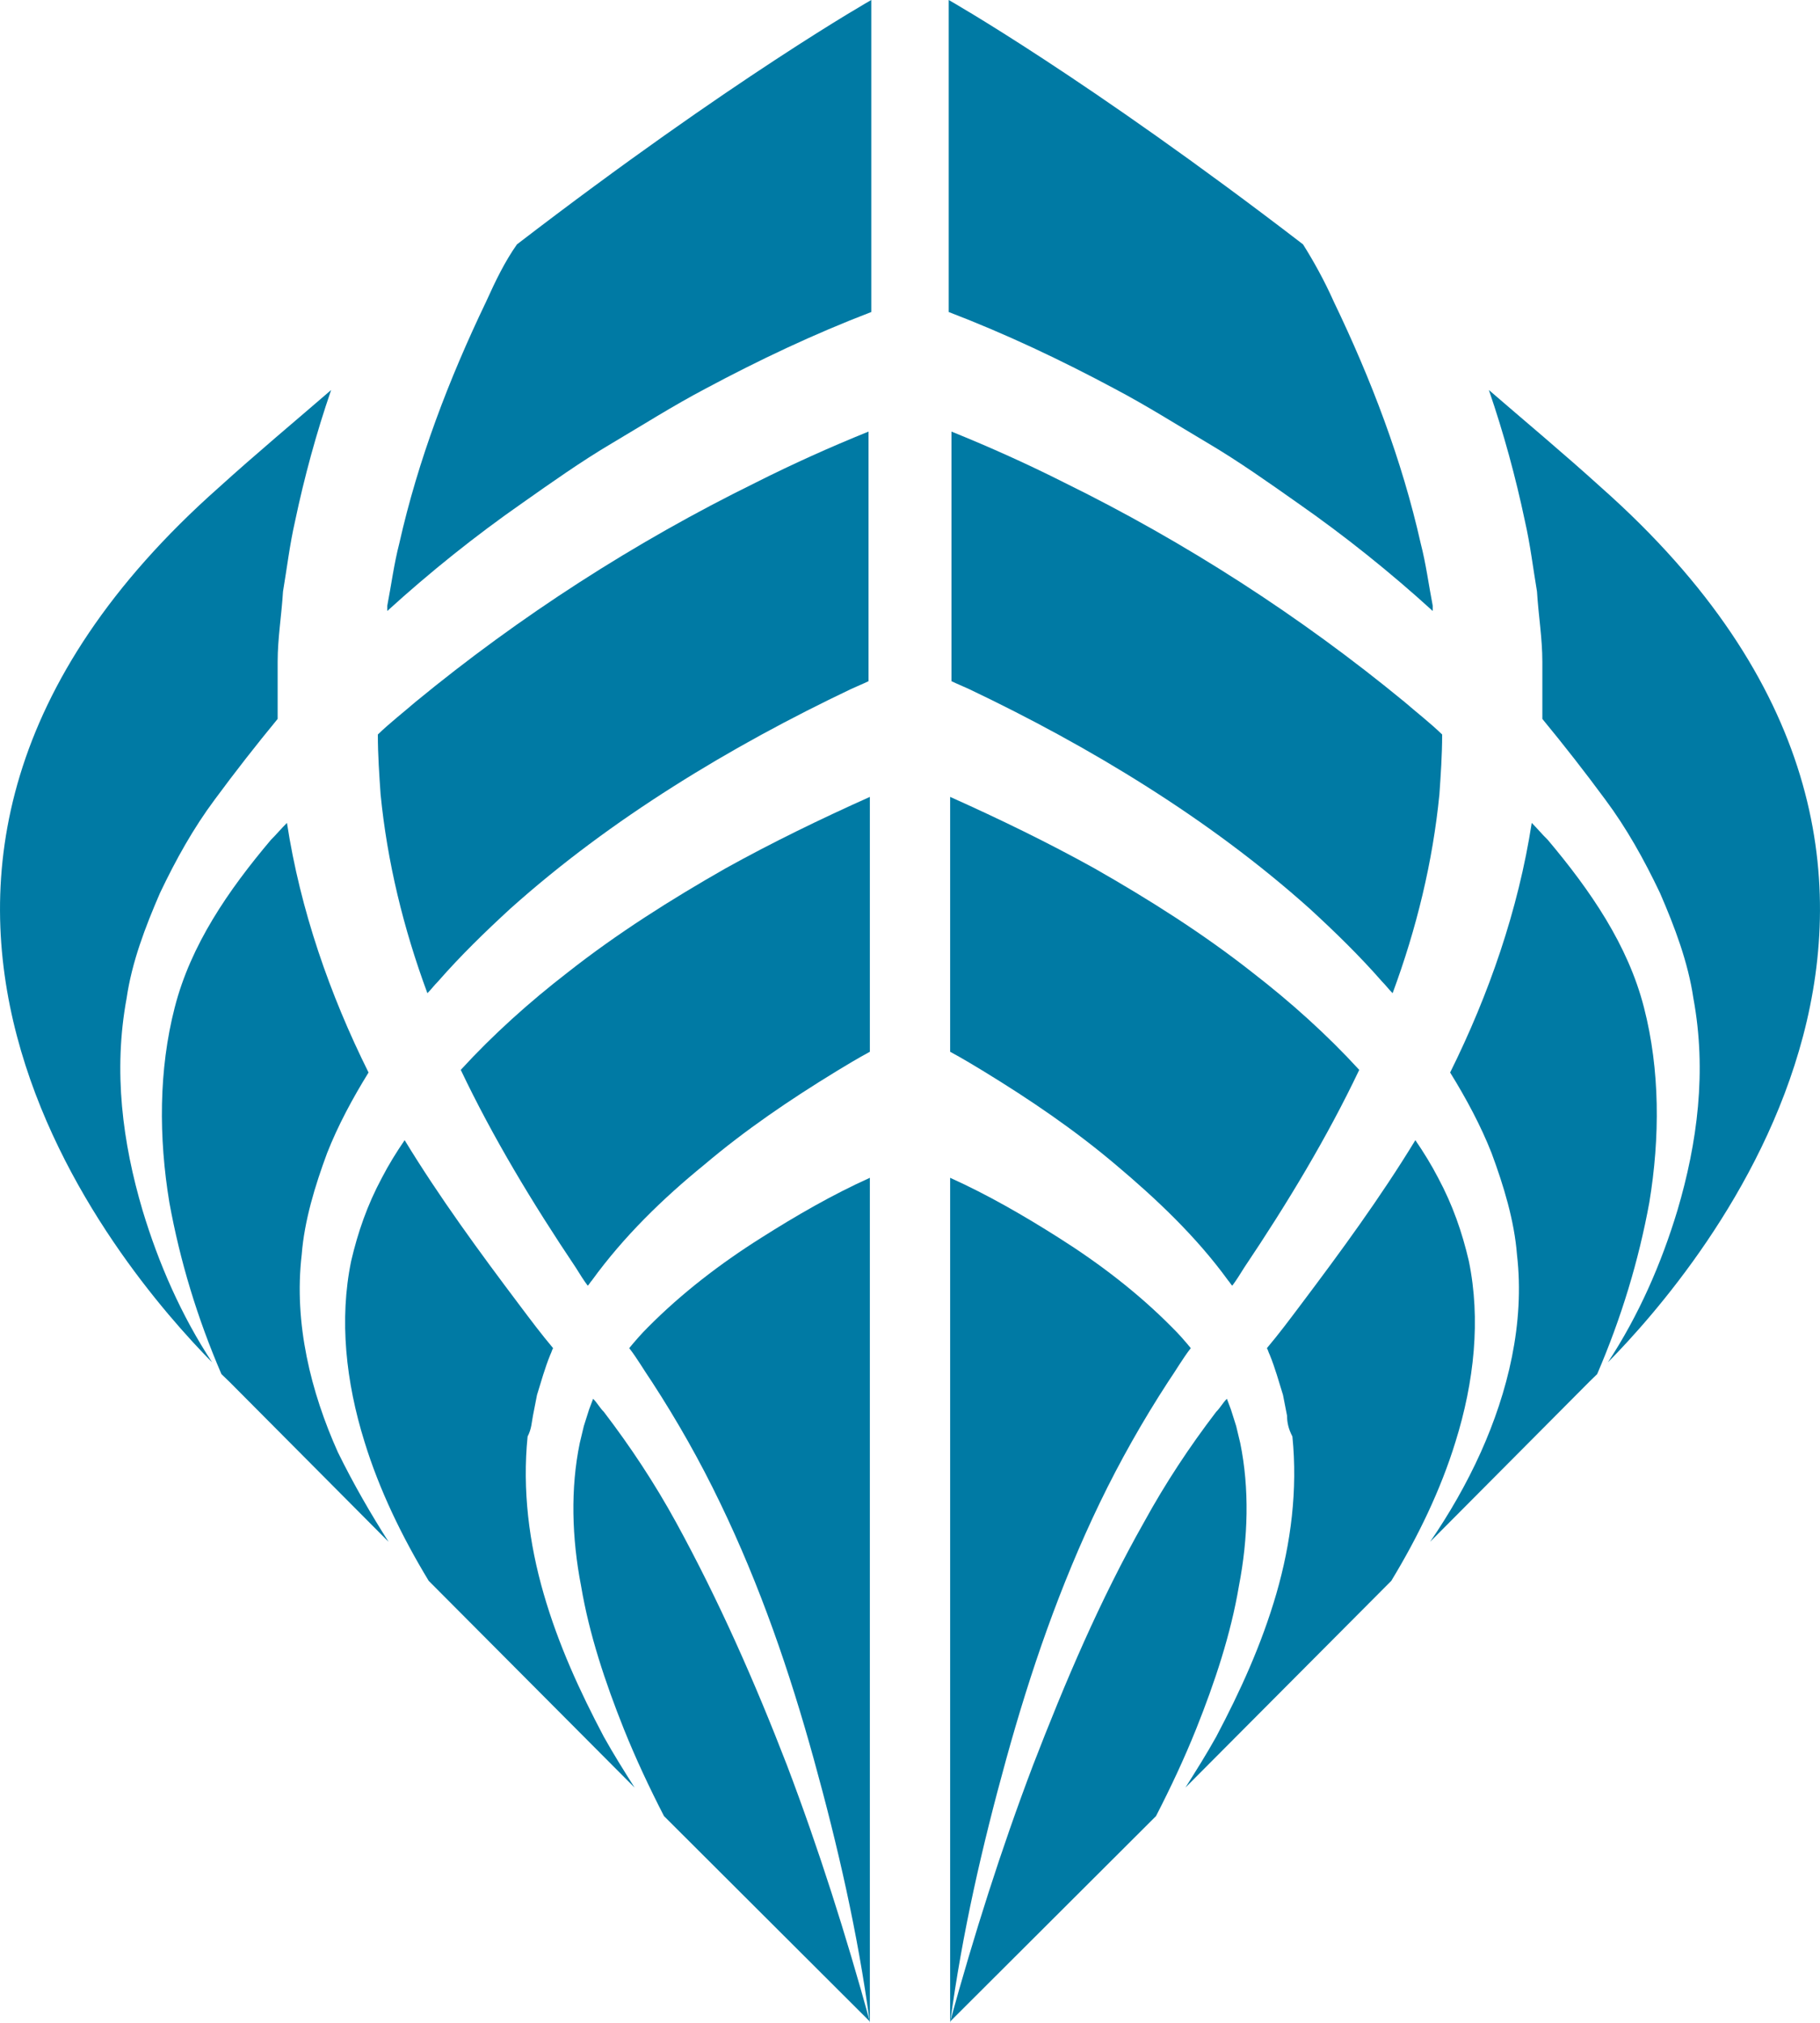 <svg width="18" height="20" viewBox="0 0 18 20" fill="none" xmlns="http://www.w3.org/2000/svg">
<path d="M5.271 13.997L5.311 13.792C5.351 13.663 5.39 13.522 5.443 13.393C5.456 13.368 5.456 13.355 5.47 13.329C5.351 13.188 5.245 13.046 5.139 12.905C4.742 12.378 4.346 11.838 4.002 11.273C3.923 11.388 3.843 11.517 3.777 11.645C3.632 11.915 3.539 12.185 3.473 12.468C3.354 13.046 3.42 13.663 3.605 14.255C3.751 14.73 3.975 15.193 4.24 15.63L6.276 17.674C6.17 17.506 6.065 17.339 5.972 17.172C5.734 16.722 5.522 16.26 5.377 15.758C5.232 15.257 5.165 14.73 5.218 14.203C5.258 14.126 5.258 14.062 5.271 13.997Z" fill="#007AA4"/>
<path d="M5.046 8.985C5.549 8.535 6.091 8.136 6.66 7.776C7.228 7.416 7.823 7.095 8.418 6.812C8.471 6.787 8.537 6.761 8.59 6.735V4.267C8.207 4.422 7.836 4.589 7.479 4.769C6.276 5.36 5.139 6.093 4.108 6.941C3.989 7.044 3.856 7.147 3.737 7.262C3.737 7.468 3.751 7.661 3.764 7.853C3.83 8.522 3.989 9.177 4.227 9.82C4.266 9.781 4.293 9.743 4.332 9.704C4.557 9.447 4.795 9.216 5.046 8.985Z" fill="#007AA4"/>
<path d="M3.341 14.357C3.076 13.766 2.904 13.085 2.984 12.404C3.01 12.069 3.116 11.722 3.235 11.401C3.341 11.131 3.486 10.861 3.645 10.604C3.261 9.833 2.97 8.997 2.838 8.136C2.785 8.188 2.732 8.252 2.68 8.303C2.256 8.805 1.886 9.344 1.728 9.961C1.569 10.578 1.569 11.247 1.675 11.889C1.78 12.468 1.952 13.033 2.19 13.586C2.243 13.637 2.27 13.663 2.27 13.663L3.843 15.244C3.671 14.974 3.499 14.679 3.341 14.357Z" fill="#007AA4"/>
<path d="M4.808 2.982C4.438 3.753 4.134 4.55 3.949 5.373C3.896 5.578 3.87 5.784 3.83 5.99C3.83 6.003 3.83 6.015 3.83 6.041C4.253 5.656 4.703 5.296 5.165 4.974C5.456 4.769 5.747 4.563 6.051 4.383C6.355 4.203 6.66 4.01 6.977 3.843C7.506 3.56 8.048 3.303 8.617 3.085V0C8.617 0 7.255 0.771 5.113 2.416C4.994 2.584 4.901 2.776 4.808 2.982Z" fill="#007AA4"/>
<path d="M1.41 11.967C1.212 11.298 1.119 10.591 1.252 9.871C1.304 9.512 1.437 9.165 1.582 8.83C1.741 8.496 1.913 8.188 2.124 7.905C2.323 7.635 2.534 7.365 2.746 7.108C2.746 6.915 2.746 6.735 2.746 6.542C2.746 6.311 2.785 6.08 2.799 5.848C2.838 5.617 2.865 5.386 2.918 5.154C3.01 4.717 3.129 4.28 3.275 3.856C2.918 4.165 2.547 4.473 2.164 4.82C-2.173 8.663 1.199 12.558 2.098 13.47C1.794 13.008 1.569 12.494 1.41 11.967Z" fill="#007AA4"/>
<path d="M6.964 11.517C7.374 11.17 7.81 10.874 8.273 10.591C8.379 10.527 8.484 10.463 8.603 10.399V7.879C8.114 8.098 7.638 8.329 7.175 8.586C6.633 8.895 6.104 9.229 5.615 9.614C5.232 9.91 4.875 10.231 4.557 10.578C4.875 11.247 5.271 11.902 5.694 12.532C5.734 12.596 5.774 12.661 5.813 12.712C5.827 12.699 5.84 12.674 5.853 12.661C6.17 12.224 6.554 11.851 6.964 11.517Z" fill="#007AA4"/>
<path d="M6.686 15.051C6.475 14.666 6.237 14.306 5.972 13.959C5.932 13.92 5.906 13.869 5.866 13.83L5.827 13.933L5.774 14.1C5.761 14.152 5.747 14.216 5.734 14.267C5.641 14.717 5.655 15.206 5.747 15.681C5.827 16.157 5.985 16.632 6.17 17.095C6.289 17.391 6.422 17.674 6.567 17.956L8.603 19.987C8.365 19.126 8.101 18.291 7.784 17.455C7.466 16.632 7.109 15.823 6.686 15.051Z" fill="#007AA4"/>
<path d="M7.532 12.236C7.122 12.494 6.739 12.789 6.408 13.123C6.342 13.188 6.276 13.265 6.223 13.329C6.303 13.432 6.369 13.548 6.448 13.663C6.699 14.049 6.924 14.447 7.122 14.859C7.519 15.681 7.81 16.53 8.048 17.391C8.286 18.252 8.484 19.113 8.603 20V11.645C8.233 11.812 7.876 12.018 7.532 12.236Z" fill="#007AA4"/>
<path d="M12.729 13.997L12.689 13.792C12.649 13.663 12.61 13.522 12.557 13.393C12.544 13.368 12.544 13.355 12.53 13.329C12.649 13.188 12.755 13.046 12.861 12.905C13.258 12.378 13.654 11.838 13.998 11.273C14.077 11.388 14.157 11.517 14.223 11.645C14.368 11.915 14.461 12.185 14.527 12.468C14.646 13.046 14.58 13.663 14.395 14.255C14.249 14.73 14.025 15.193 13.76 15.63L11.724 17.674C11.83 17.506 11.935 17.339 12.028 17.172C12.266 16.722 12.477 16.26 12.623 15.758C12.768 15.257 12.835 14.73 12.782 14.203C12.742 14.126 12.729 14.062 12.729 13.997Z" fill="#007AA4"/>
<path d="M12.954 8.985C12.451 8.535 11.909 8.136 11.34 7.776C10.772 7.416 10.177 7.095 9.582 6.812C9.529 6.787 9.463 6.761 9.41 6.735V4.267C9.793 4.422 10.164 4.589 10.521 4.769C11.724 5.36 12.861 6.093 13.892 6.941C14.011 7.044 14.144 7.147 14.263 7.262C14.263 7.468 14.249 7.661 14.236 7.853C14.17 8.522 14.011 9.177 13.773 9.82C13.734 9.781 13.707 9.743 13.668 9.704C13.443 9.447 13.205 9.216 12.954 8.985Z" fill="#007AA4"/>
<path d="M14.646 14.357C14.911 13.766 15.082 13.085 15.003 12.404C14.977 12.069 14.871 11.722 14.752 11.401C14.646 11.131 14.501 10.861 14.342 10.604C14.725 9.833 15.016 8.997 15.149 8.136C15.201 8.188 15.254 8.252 15.307 8.303C15.73 8.805 16.101 9.344 16.259 9.961C16.418 10.578 16.418 11.247 16.312 11.889C16.206 12.468 16.034 13.033 15.796 13.586C15.744 13.637 15.717 13.663 15.717 13.663L14.144 15.244C14.329 14.974 14.501 14.679 14.646 14.357Z" fill="#007AA4"/>
<path d="M13.191 2.982C13.562 3.753 13.866 4.55 14.051 5.373C14.104 5.578 14.13 5.784 14.17 5.99C14.17 6.003 14.17 6.015 14.17 6.041C13.747 5.656 13.297 5.296 12.835 4.974C12.544 4.769 12.253 4.563 11.949 4.383C11.645 4.203 11.34 4.01 11.023 3.843C10.494 3.56 9.952 3.303 9.383 3.085V0C9.383 0 10.745 0.771 12.887 2.416C12.993 2.584 13.099 2.776 13.191 2.982Z" fill="#007AA4"/>
<path d="M16.59 11.967C16.788 11.298 16.881 10.591 16.748 9.871C16.695 9.512 16.563 9.165 16.418 8.83C16.259 8.496 16.087 8.188 15.876 7.905C15.677 7.635 15.466 7.365 15.254 7.108C15.254 6.915 15.254 6.735 15.254 6.542C15.254 6.311 15.215 6.08 15.201 5.848C15.162 5.617 15.135 5.386 15.082 5.154C14.99 4.717 14.871 4.28 14.725 3.856C15.082 4.165 15.453 4.473 15.836 4.82C20.173 8.663 16.801 12.558 15.902 13.47C16.206 13.008 16.431 12.494 16.59 11.967Z" fill="#007AA4"/>
<path d="M11.036 11.517C10.626 11.17 10.19 10.874 9.727 10.591C9.621 10.527 9.516 10.463 9.397 10.399V7.879C9.886 8.098 10.362 8.329 10.825 8.586C11.367 8.895 11.896 9.229 12.385 9.614C12.768 9.91 13.125 10.231 13.443 10.578C13.125 11.247 12.729 11.902 12.306 12.532C12.266 12.596 12.226 12.661 12.187 12.712C12.173 12.699 12.16 12.674 12.147 12.661C11.83 12.224 11.433 11.851 11.036 11.517Z" fill="#007AA4"/>
<path d="M11.314 15.051C11.525 14.666 11.763 14.306 12.028 13.959C12.068 13.92 12.094 13.869 12.134 13.83L12.173 13.933L12.226 14.1C12.239 14.152 12.253 14.216 12.266 14.267C12.358 14.717 12.345 15.206 12.253 15.681C12.173 16.157 12.015 16.632 11.83 17.095C11.711 17.391 11.578 17.674 11.433 17.956L9.397 19.987C9.635 19.126 9.899 18.291 10.216 17.455C10.534 16.632 10.877 15.823 11.314 15.051Z" fill="#007AA4"/>
<path d="M10.468 12.236C10.877 12.494 11.261 12.789 11.591 13.123C11.658 13.188 11.724 13.265 11.777 13.329C11.697 13.432 11.631 13.548 11.552 13.663C11.301 14.049 11.076 14.447 10.877 14.859C10.481 15.681 10.19 16.53 9.952 17.391C9.714 18.252 9.516 19.113 9.397 20V11.645C9.767 11.812 10.124 12.018 10.468 12.236Z" fill="#007AA4"/>
</svg>
